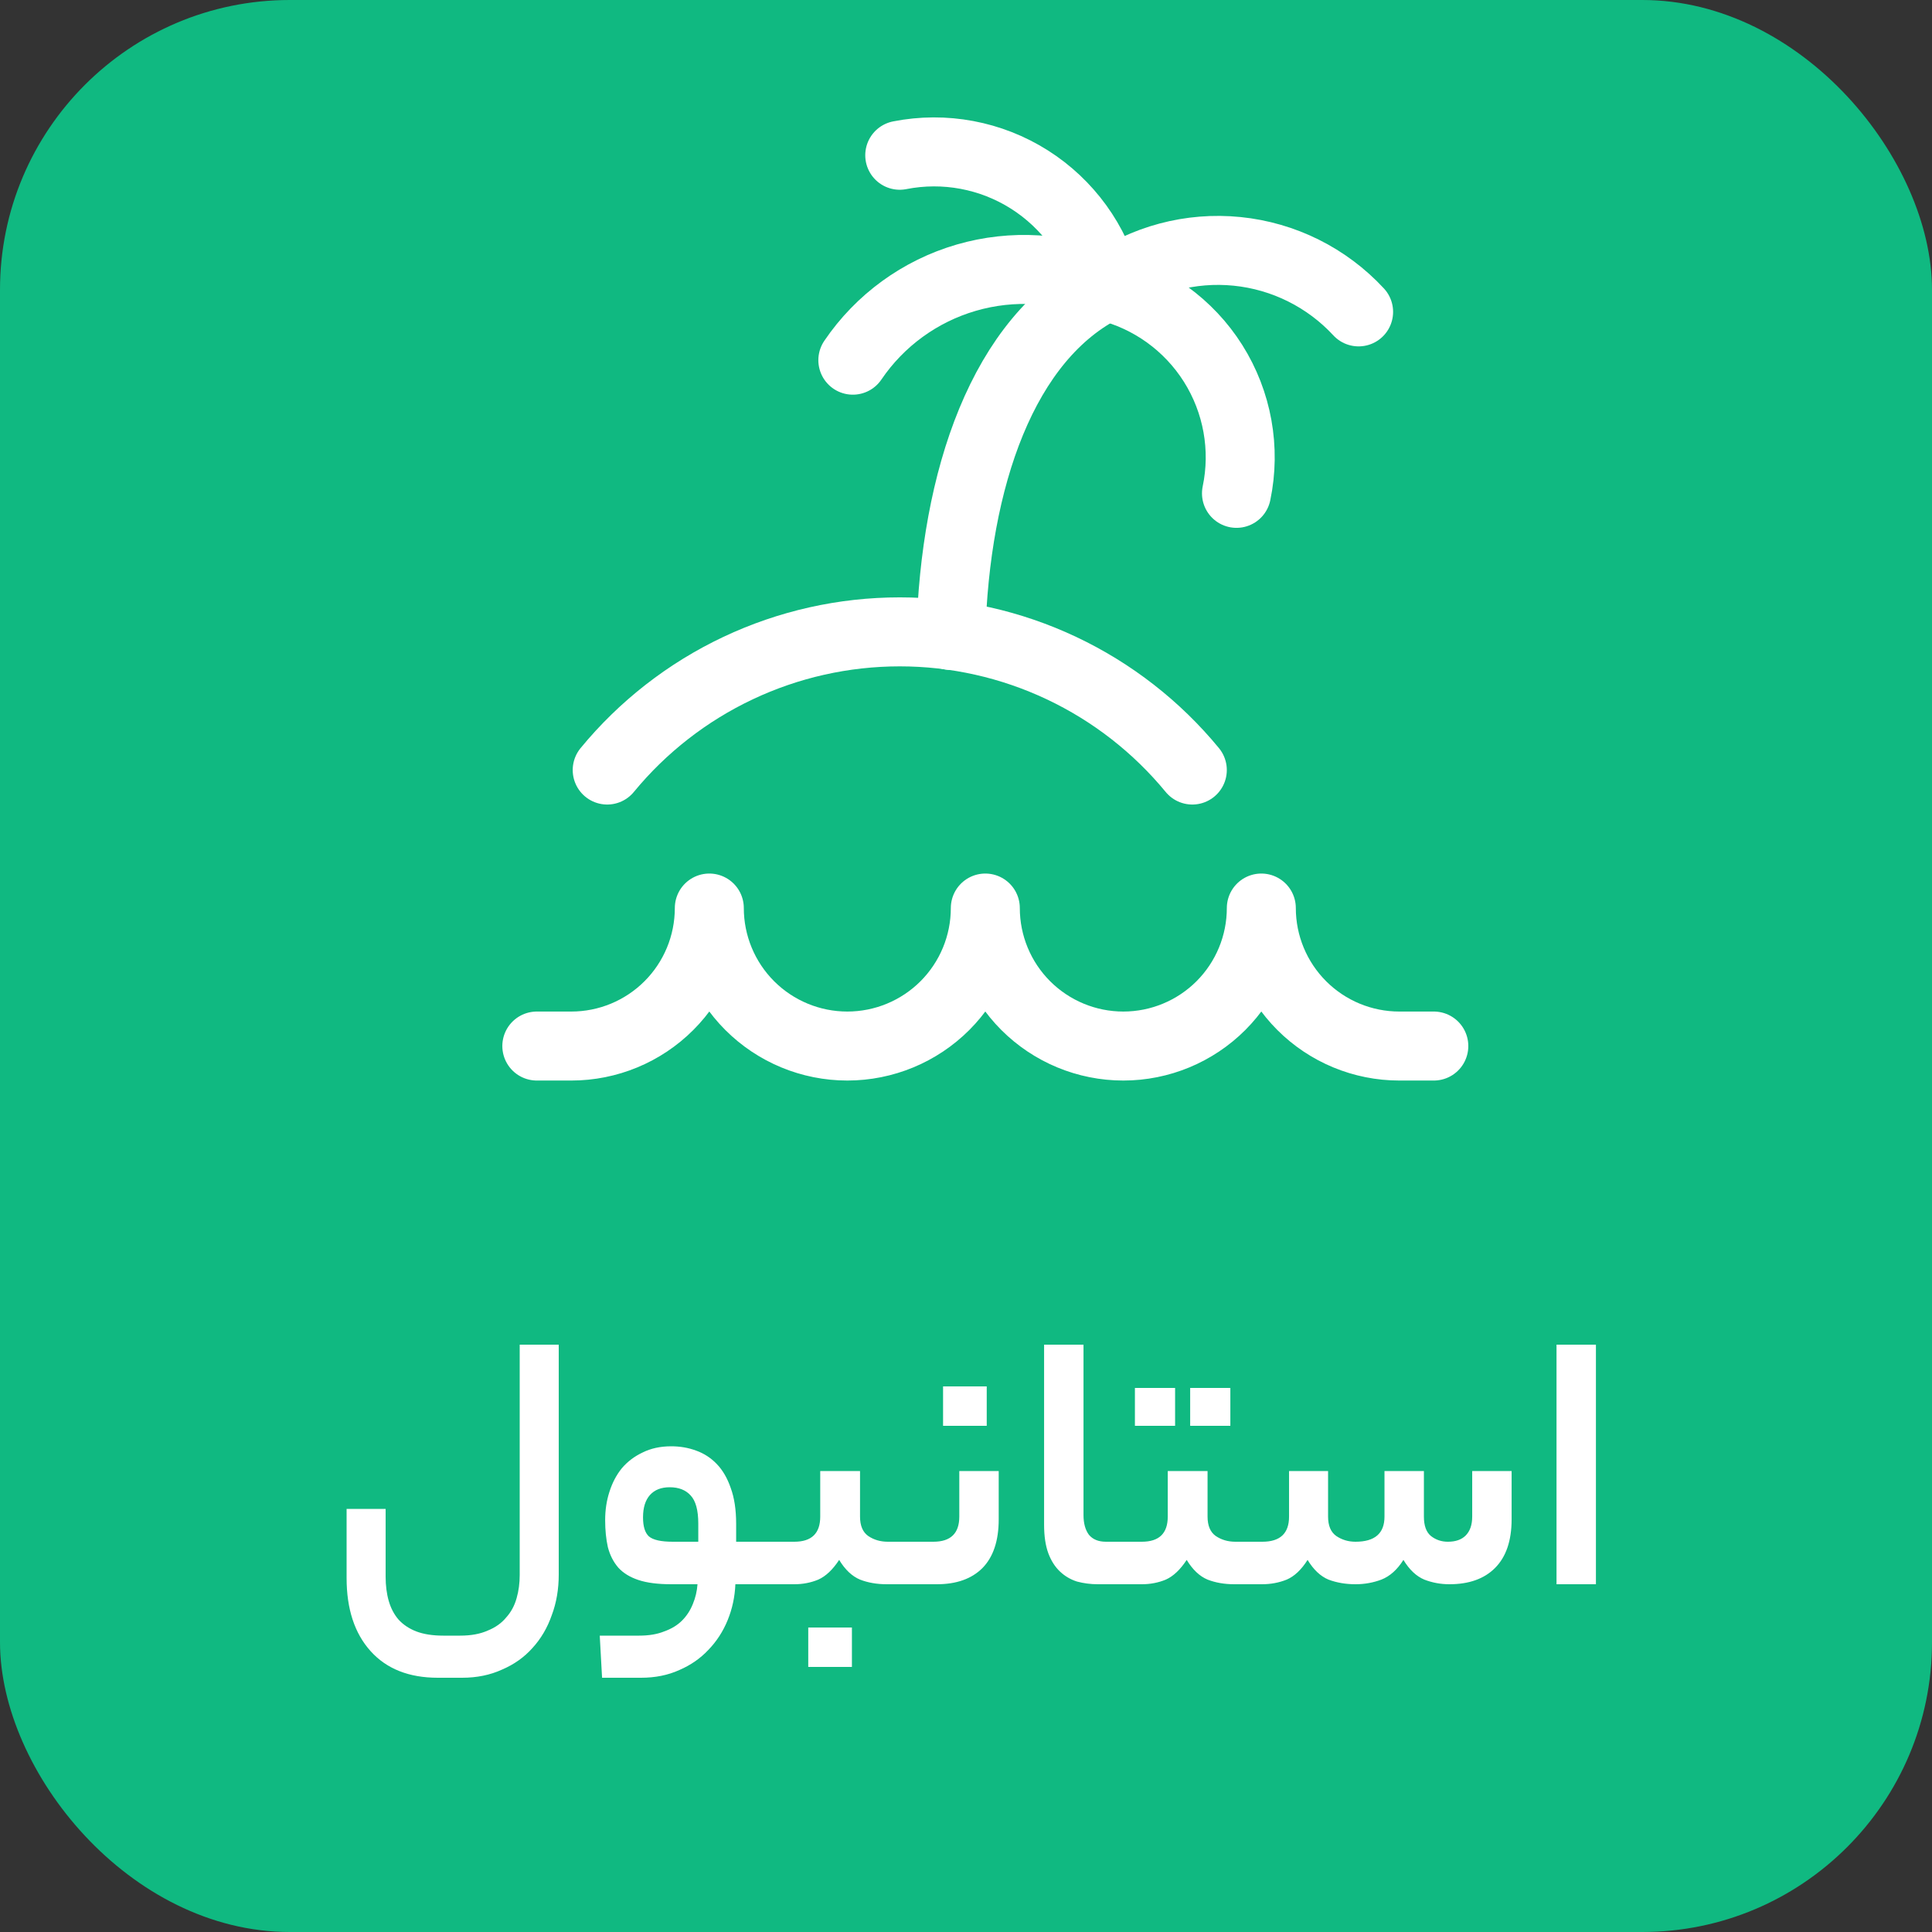 <svg width="100" height="100" viewBox="0 0 100 100" fill="none" xmlns="http://www.w3.org/2000/svg">
<rect x="0" y="0" width="100" height="100" fill="#333333" stroke="none"/>
<rect width="100" height="100" rx="15" fill="#10B981"/>
<g clip-path="url(#clip0_22_311)">
<path d="M74.214 54.143H72.429C70.534 54.143 68.717 53.39 67.378 52.051C66.038 50.711 65.286 48.894 65.286 47C65.286 48.894 64.533 50.711 63.194 52.051C61.854 53.39 60.037 54.143 58.143 54.143C56.248 54.143 54.432 53.39 53.092 52.051C51.752 50.711 51 48.894 51 47C51 48.894 50.247 50.711 48.908 52.051C47.568 53.39 45.752 54.143 43.857 54.143C41.963 54.143 40.146 53.39 38.806 52.051C37.467 50.711 36.714 48.894 36.714 47C36.714 48.894 35.962 50.711 34.622 52.051C33.283 53.39 31.466 54.143 29.571 54.143H27.786M61.714 39.857C59.875 37.621 57.563 35.82 54.945 34.583C52.327 33.346 49.467 32.705 46.571 32.705C43.676 32.705 40.816 33.346 38.198 34.583C35.58 35.82 33.268 37.621 31.429 39.857" stroke="white" stroke-width="3.571" stroke-linecap="round" stroke-linejoin="round"/>
<path d="M49.214 32.893C49.429 24.821 51.893 17.464 57.25 14.821M46.571 8.036C48.886 7.58 51.288 8.029 53.282 9.292C55.275 10.555 56.708 12.534 57.286 14.821" stroke="white" stroke-width="3.571" stroke-linecap="round" stroke-linejoin="round"/>
<path d="M70.321 16.143C68.678 14.368 66.442 13.254 64.035 13.011C61.629 12.768 59.216 13.411 57.25 14.821" stroke="white" stroke-width="3.571" stroke-linecap="round" stroke-linejoin="round"/>
<path d="M44.143 18.643C45.542 16.581 47.617 15.072 50.009 14.374C52.401 13.677 54.962 13.835 57.25 14.821C59.545 15.383 61.532 16.814 62.792 18.813C64.051 20.813 64.485 23.223 64 25.536" stroke="white" stroke-width="3.571" stroke-linecap="round" stroke-linejoin="round"/>
</g>
<path d="M28.92 81.5C28.92 82.26 28.8 82.96 28.56 83.6C28.333 84.253 28 84.82 27.56 85.3C27.133 85.78 26.607 86.153 25.98 86.42C25.367 86.7 24.68 86.84 23.92 86.84H22.66C21.167 86.84 20.007 86.38 19.18 85.46C18.353 84.54 17.94 83.28 17.94 81.68V78.1H19.96V81.6C19.96 82.067 20.013 82.487 20.12 82.86C20.227 83.233 20.393 83.553 20.62 83.82C20.86 84.087 21.167 84.293 21.54 84.44C21.927 84.587 22.393 84.66 22.94 84.66H23.82C24.38 84.66 24.853 84.573 25.24 84.4C25.64 84.24 25.96 84.013 26.2 83.72C26.453 83.44 26.633 83.107 26.74 82.72C26.847 82.347 26.9 81.947 26.9 81.52V69.6H28.92V81.5ZM33.083 84.66C33.59 84.66 34.023 84.587 34.383 84.44C34.757 84.307 35.063 84.12 35.303 83.88C35.543 83.64 35.73 83.353 35.863 83.02C35.996 82.7 36.077 82.36 36.103 82H34.743C34.05 82 33.483 81.927 33.043 81.78C32.603 81.633 32.257 81.42 32.003 81.14C31.75 80.847 31.57 80.493 31.463 80.08C31.37 79.667 31.323 79.2 31.323 78.68C31.323 78.16 31.396 77.673 31.543 77.22C31.69 76.753 31.903 76.347 32.183 76C32.477 75.653 32.837 75.38 33.263 75.18C33.69 74.967 34.183 74.86 34.743 74.86C35.197 74.86 35.623 74.933 36.023 75.08C36.437 75.227 36.797 75.46 37.103 75.78C37.41 76.1 37.65 76.513 37.823 77.02C38.01 77.527 38.103 78.147 38.103 78.88V79.8H39.723C40.017 79.8 40.163 80.153 40.163 80.86C40.163 81.62 40.017 82 39.723 82H38.063C38.036 82.653 37.903 83.273 37.663 83.86C37.423 84.447 37.09 84.96 36.663 85.4C36.25 85.84 35.75 86.187 35.163 86.44C34.577 86.707 33.916 86.84 33.183 86.84H31.163L31.043 84.66H33.083ZM33.283 78.54C33.283 79.007 33.383 79.333 33.583 79.52C33.797 79.707 34.21 79.8 34.823 79.8H36.143V78.86C36.143 78.167 36.01 77.68 35.743 77.4C35.49 77.12 35.13 76.98 34.663 76.98C34.223 76.98 33.883 77.113 33.643 77.38C33.403 77.647 33.283 78.033 33.283 78.54ZM41.115 79.8C42.008 79.8 42.455 79.367 42.455 78.5V76.14H44.515V78.5C44.515 78.967 44.655 79.3 44.935 79.5C45.228 79.7 45.568 79.8 45.955 79.8H46.475C46.782 79.8 46.935 80.153 46.935 80.86C46.935 81.62 46.782 82 46.475 82H45.895C45.388 82 44.928 81.92 44.515 81.76C44.102 81.587 43.742 81.247 43.435 80.74C43.102 81.247 42.742 81.587 42.355 81.76C41.968 81.92 41.555 82 41.115 82H39.715C39.541 82 39.428 81.913 39.375 81.74C39.308 81.553 39.275 81.287 39.275 80.94C39.275 80.553 39.308 80.267 39.375 80.08C39.428 79.893 39.541 79.8 39.715 79.8H41.115ZM44.095 86.28H41.835V84.24H44.095V86.28ZM48.313 79.8C49.206 79.8 49.653 79.367 49.653 78.5V76.14H51.693V78.64C51.693 79.747 51.413 80.587 50.853 81.16C50.293 81.72 49.506 82 48.493 82H46.473C46.299 82 46.186 81.913 46.133 81.74C46.066 81.553 46.033 81.287 46.033 80.94C46.033 80.553 46.066 80.267 46.133 80.08C46.186 79.893 46.299 79.8 46.473 79.8H48.313ZM51.073 73.8H48.813V71.76H51.073V73.8ZM56.822 82C56.448 82 56.088 81.953 55.742 81.86C55.408 81.753 55.115 81.58 54.862 81.34C54.608 81.1 54.408 80.787 54.262 80.4C54.115 80 54.042 79.507 54.042 78.92V69.6H56.082V78.42C56.082 78.847 56.175 79.187 56.362 79.44C56.562 79.68 56.855 79.8 57.242 79.8H57.702C57.995 79.8 58.142 80.153 58.142 80.86C58.142 81.62 57.995 82 57.702 82H56.822ZM59.103 79.8C59.996 79.8 60.443 79.367 60.443 78.5V76.14H62.503V78.5C62.503 78.967 62.643 79.3 62.923 79.5C63.217 79.7 63.556 79.8 63.943 79.8H64.463C64.77 79.8 64.923 80.153 64.923 80.86C64.923 81.62 64.77 82 64.463 82H63.883C63.377 82 62.916 81.92 62.503 81.76C62.09 81.587 61.73 81.247 61.423 80.74C61.09 81.247 60.73 81.587 60.343 81.76C59.956 81.92 59.543 82 59.103 82H57.703C57.53 82 57.416 81.913 57.363 81.74C57.297 81.553 57.263 81.287 57.263 80.94C57.263 80.553 57.297 80.267 57.363 80.08C57.416 79.893 57.53 79.8 57.703 79.8H59.103ZM63.683 73.8H61.603V71.84H63.683V73.8ZM60.823 73.8H58.743V71.84H60.823V73.8ZM65.341 79.8C66.261 79.8 66.721 79.367 66.721 78.5V76.14H68.741V78.5C68.741 78.967 68.881 79.3 69.161 79.5C69.454 79.7 69.788 79.8 70.161 79.8C71.161 79.8 71.661 79.367 71.661 78.5V76.14H73.701V78.5C73.701 78.967 73.821 79.3 74.061 79.5C74.314 79.7 74.608 79.8 74.941 79.8C75.341 79.8 75.648 79.693 75.861 79.48C76.088 79.253 76.201 78.927 76.201 78.5V76.14H78.241V78.64C78.241 79.747 77.954 80.587 77.381 81.16C76.821 81.72 76.034 82 75.021 82C74.568 82 74.134 81.92 73.721 81.76C73.308 81.587 72.948 81.247 72.641 80.74C72.321 81.247 71.941 81.587 71.501 81.76C71.074 81.92 70.628 82 70.161 82C69.654 82 69.188 81.92 68.761 81.76C68.348 81.587 67.988 81.247 67.681 80.74C67.361 81.247 67.001 81.587 66.601 81.76C66.201 81.92 65.774 82 65.321 82H64.461C64.288 82 64.174 81.913 64.121 81.74C64.054 81.553 64.021 81.287 64.021 80.94C64.021 80.553 64.054 80.267 64.121 80.08C64.174 79.893 64.288 79.8 64.461 79.8H65.341ZM80.565 69.6H82.605V82H80.565V69.6Z" fill="white"/>
<defs>
<clipPath id="clip0_22_311">
<rect width="50" height="50" fill="white" transform="translate(26 6)"/>
</clipPath>
</defs>
</svg>
